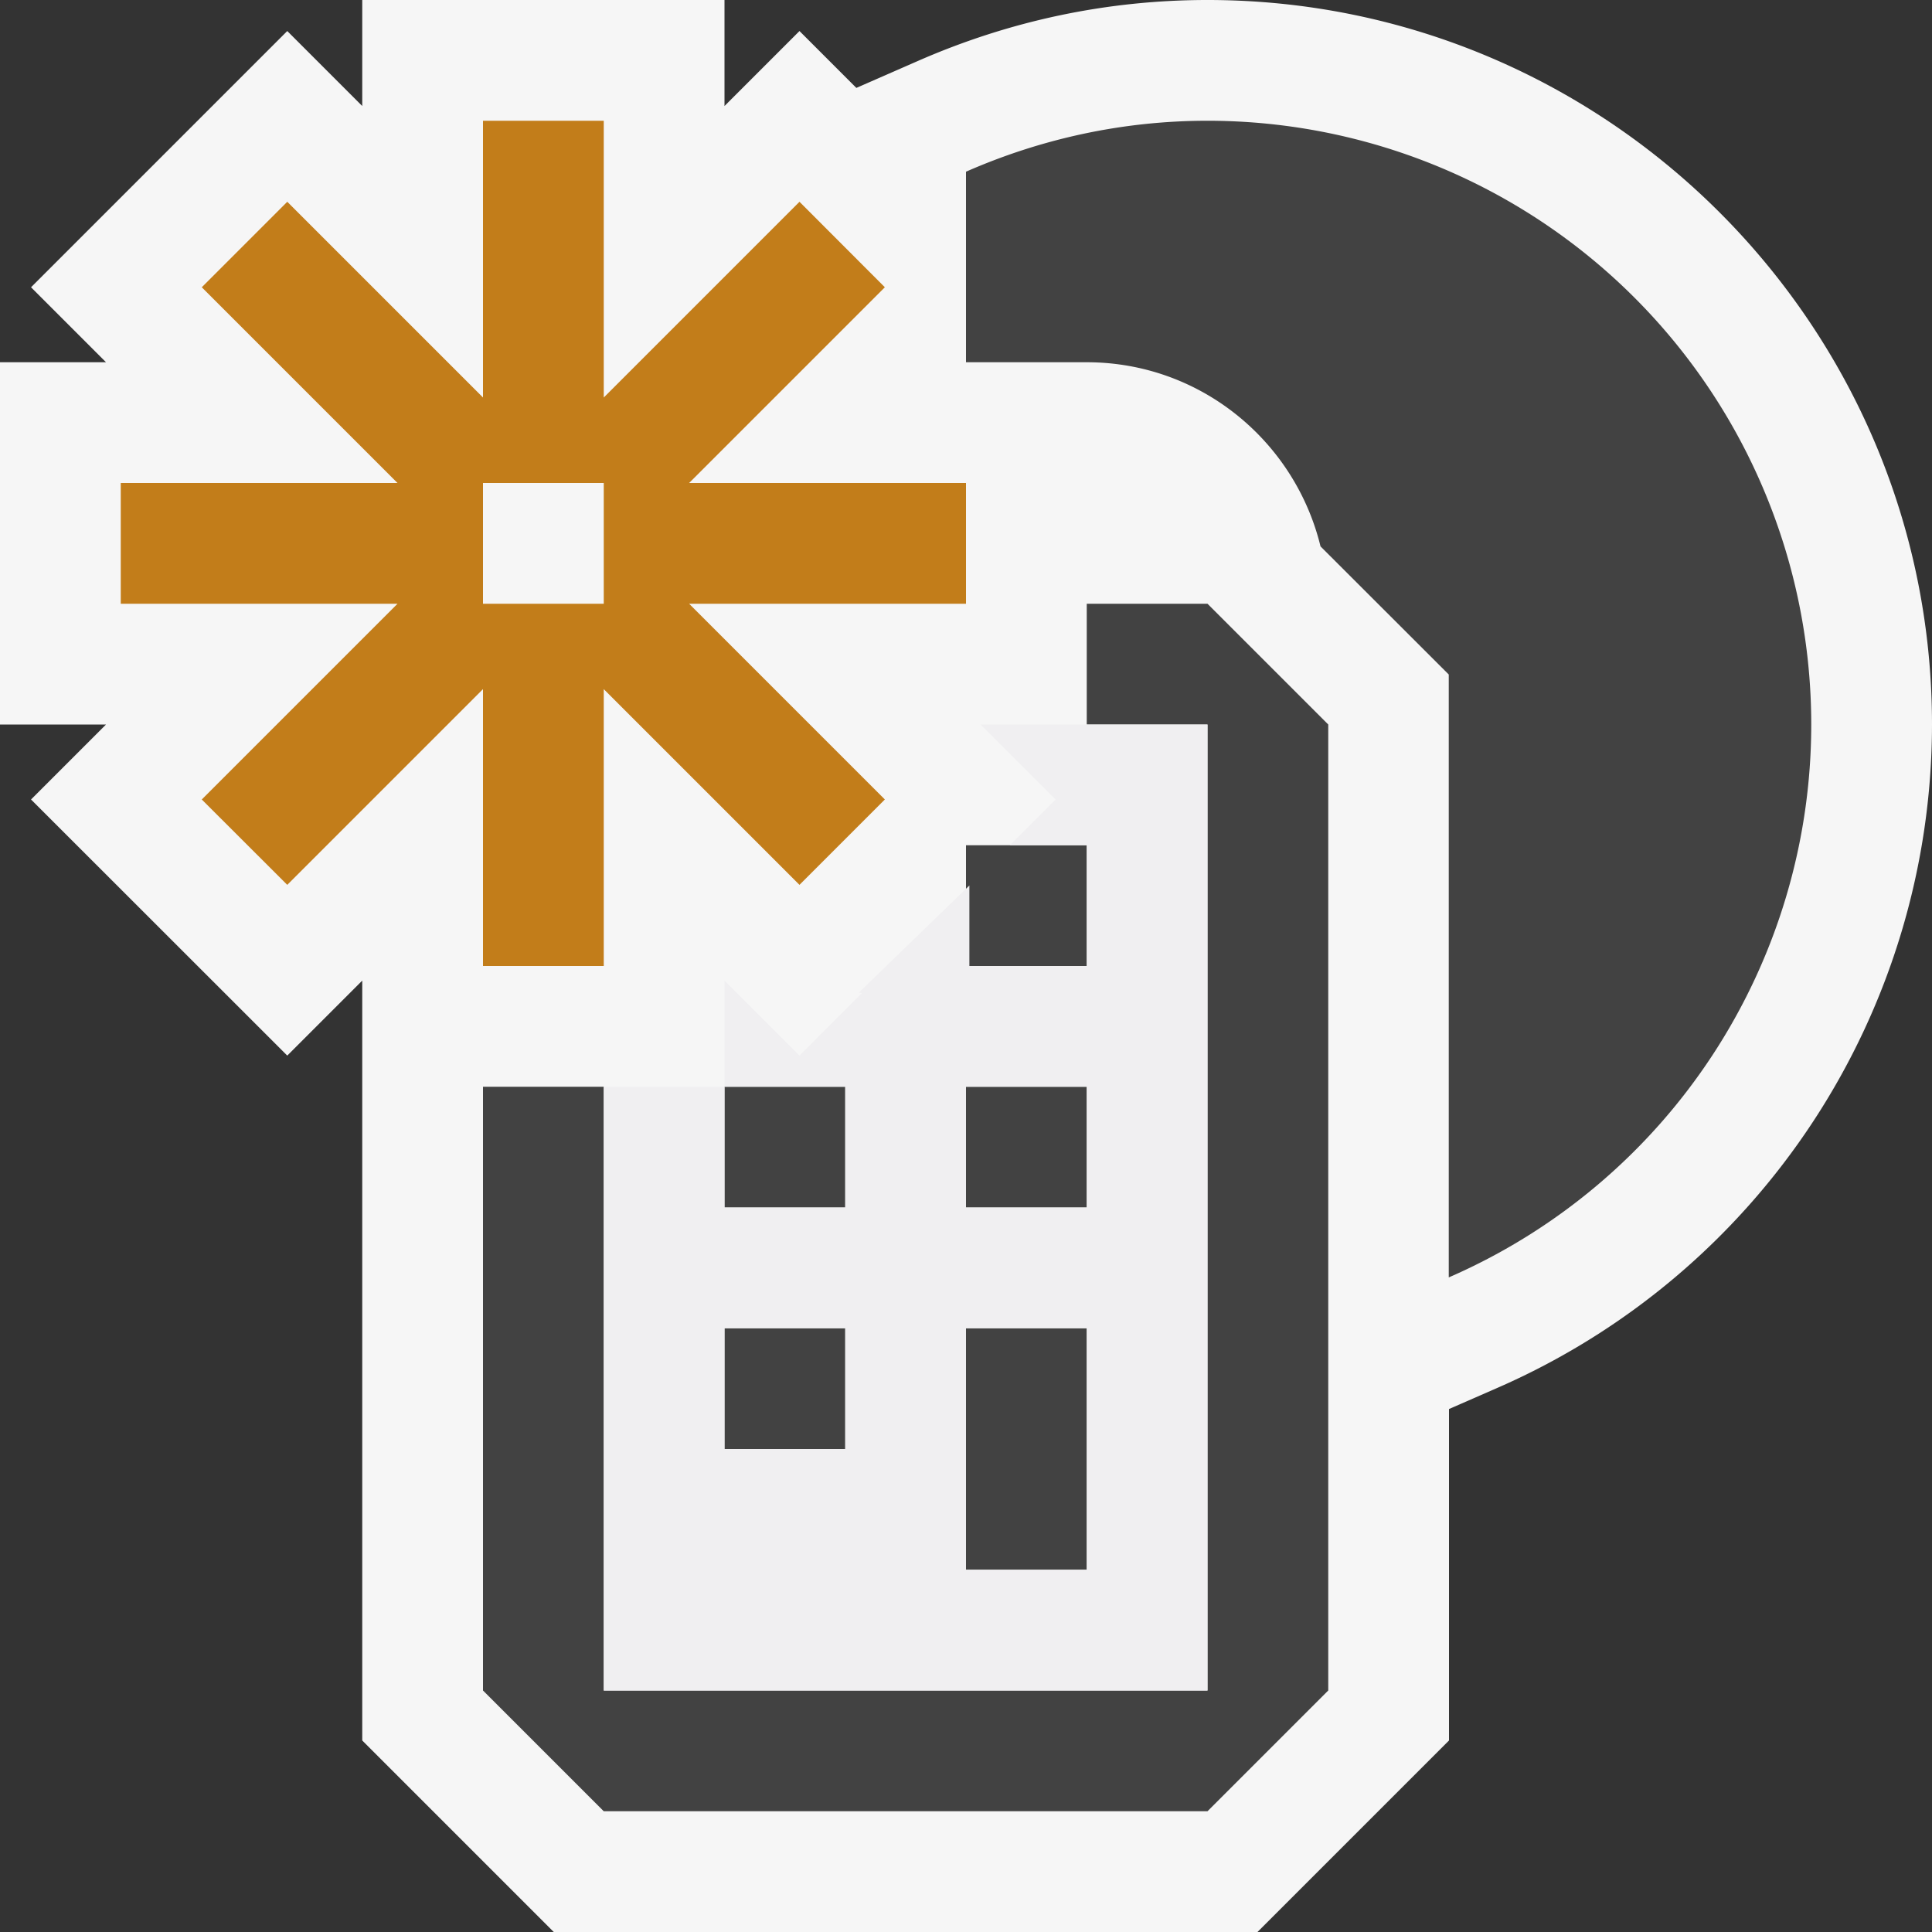 <svg xmlns="http://www.w3.org/2000/svg" viewBox="0 0 16 16"><rect x="0" y="0" width="16" height="16" fill="#333333" stroke="none"/><style>.st0{opacity:0}.st0,.st1{fill:#f6f6f6}.st2{fill:#424242}.st3{fill:#c27d1a}.st4{fill:#f0eff1}</style><g id="outline"><path class="st0" d="M0 0h16v16H0z"/><path class="st1" d="M10 0c-.827 0-1.635.17-2.401.506l-.507.222-.471-.471L6 .878V0H3v.878L2.379.257.257 2.379.878 3H0v3h.878l-.621.621 2.122 2.121L3 8.121V14.414L4.586 16h5.828L12 14.414v-2.745l.398-.174A6 6 0 0 0 16 6c0-3.309-2.691-6-6-6z"/></g><g id="icon_x5F_bg"><path class="st2" d="M8 11h1v2H8zM6 11h1v1H6zM6 9h1v1H6zM8 7h1v1H8zM8 9h1v1H8z"/><path class="st2" d="M10 5H9v1h1v8H5V9H4v5l1 1h5l1-1V6z"/><path class="st2" d="M10 1c-.712 0-1.387.153-2 .422V3h1c.939 0 1.723.651 1.936 1.525l1.062 1.061v4.993A4.994 4.994 0 0 0 15 6a5 5 0 0 0-5-5z"/></g><path class="st3" d="M8 4H5.707l1.621-1.621-.707-.708L5 3.292V1H4v2.292L2.379 1.671l-.708.708L3.292 4H1v1h2.292L1.671 6.621l.708.707L4 5.707V8h1V5.707l1.621 1.621.707-.707L5.707 5H8V4zM5 5H4V4h1v1z" id="color_x5F_action"/><path class="st4" d="M9 6h-.879l.621.621L8.363 7H9v1h-.972v-.667l-.846.82-.07.068.026.003-.517.518L6 8.121V9h1v1H6V9H5v5h5V6H9zm-2 6H6v-1h1v1zm2 1H8v-2h1v2zm0-3H8V9h1v1z" id="icon_x5F_fg"/></svg>